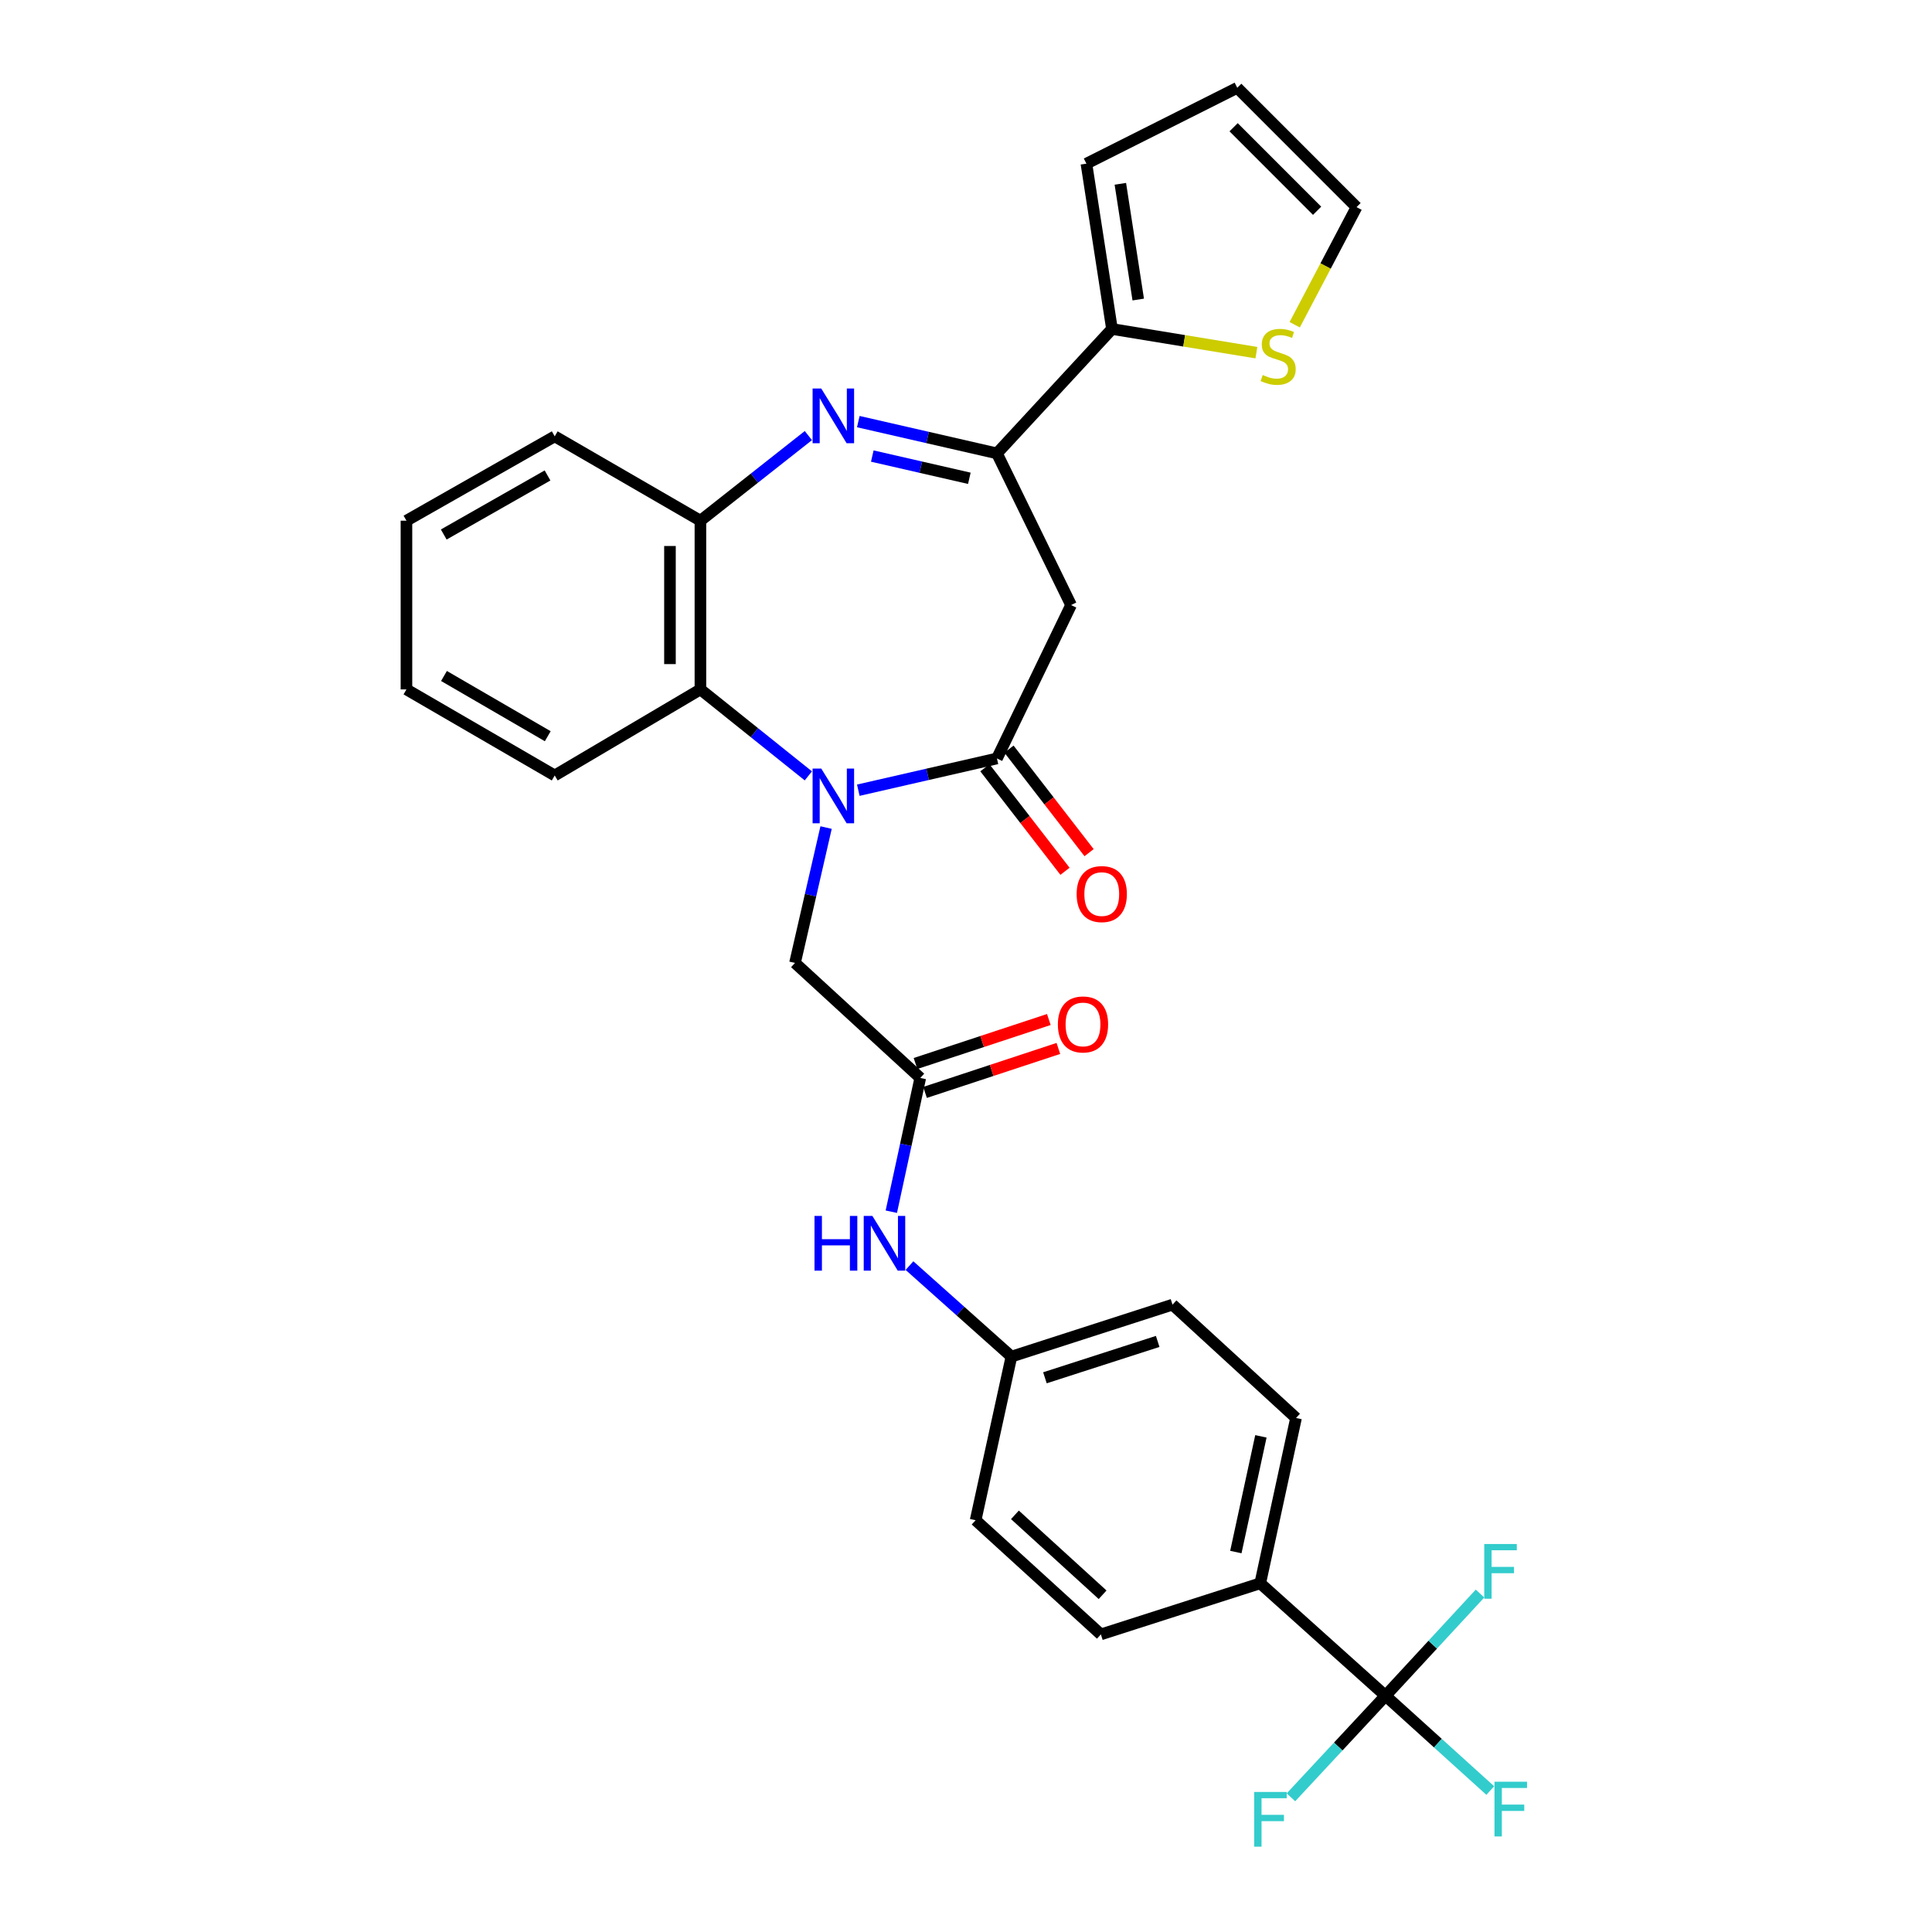 <?xml version='1.0' encoding='iso-8859-1'?>
<svg version='1.1' baseProfile='full'
              xmlns='http://www.w3.org/2000/svg'
                      xmlns:rdkit='http://www.rdkit.org/xml'
                      xmlns:xlink='http://www.w3.org/1999/xlink'
                  xml:space='preserve'
width='1000px' height='1000px' viewBox='0 0 1000 1000'>
<!-- END OF HEADER -->
<rect style='opacity:1.0;fill:#FFFFFF;stroke:none' width='1000' height='1000' x='0' y='0'> </rect>
<path class='bond-0' d='M 444.254,409.008 L 480.134,400.789' style='fill:none;fill-rule:evenodd;stroke:#0000FF;stroke-width:6px;stroke-linecap:butt;stroke-linejoin:miter;stroke-opacity:1' />
<path class='bond-0' d='M 480.134,400.789 L 516.015,392.57' style='fill:none;fill-rule:evenodd;stroke:#000000;stroke-width:6px;stroke-linecap:butt;stroke-linejoin:miter;stroke-opacity:1' />
<path class='bond-4' d='M 418.398,401.594 L 390.467,379.215' style='fill:none;fill-rule:evenodd;stroke:#0000FF;stroke-width:6px;stroke-linecap:butt;stroke-linejoin:miter;stroke-opacity:1' />
<path class='bond-4' d='M 390.467,379.215 L 362.535,356.836' style='fill:none;fill-rule:evenodd;stroke:#000000;stroke-width:6px;stroke-linecap:butt;stroke-linejoin:miter;stroke-opacity:1' />
<path class='bond-9' d='M 427.581,428.343 L 419.536,463.375' style='fill:none;fill-rule:evenodd;stroke:#0000FF;stroke-width:6px;stroke-linecap:butt;stroke-linejoin:miter;stroke-opacity:1' />
<path class='bond-9' d='M 419.536,463.375 L 411.492,498.407' style='fill:none;fill-rule:evenodd;stroke:#000000;stroke-width:6px;stroke-linecap:butt;stroke-linejoin:miter;stroke-opacity:1' />
<path class='bond-3' d='M 516.015,392.57 L 554.385,313.177' style='fill:none;fill-rule:evenodd;stroke:#000000;stroke-width:6px;stroke-linecap:butt;stroke-linejoin:miter;stroke-opacity:1' />
<path class='bond-13' d='M 509.782,397.393 L 530.512,424.185' style='fill:none;fill-rule:evenodd;stroke:#000000;stroke-width:6px;stroke-linecap:butt;stroke-linejoin:miter;stroke-opacity:1' />
<path class='bond-13' d='M 530.512,424.185 L 551.241,450.976' style='fill:none;fill-rule:evenodd;stroke:#FF0000;stroke-width:6px;stroke-linecap:butt;stroke-linejoin:miter;stroke-opacity:1' />
<path class='bond-13' d='M 522.248,387.748 L 542.978,414.54' style='fill:none;fill-rule:evenodd;stroke:#000000;stroke-width:6px;stroke-linecap:butt;stroke-linejoin:miter;stroke-opacity:1' />
<path class='bond-13' d='M 542.978,414.54 L 563.707,441.331' style='fill:none;fill-rule:evenodd;stroke:#FF0000;stroke-width:6px;stroke-linecap:butt;stroke-linejoin:miter;stroke-opacity:1' />
<path class='bond-1' d='M 418.412,225.459 L 390.474,247.484' style='fill:none;fill-rule:evenodd;stroke:#0000FF;stroke-width:6px;stroke-linecap:butt;stroke-linejoin:miter;stroke-opacity:1' />
<path class='bond-1' d='M 390.474,247.484 L 362.535,269.51' style='fill:none;fill-rule:evenodd;stroke:#000000;stroke-width:6px;stroke-linecap:butt;stroke-linejoin:miter;stroke-opacity:1' />
<path class='bond-30' d='M 444.254,218.224 L 480.135,226.446' style='fill:none;fill-rule:evenodd;stroke:#0000FF;stroke-width:6px;stroke-linecap:butt;stroke-linejoin:miter;stroke-opacity:1' />
<path class='bond-30' d='M 480.135,226.446 L 516.015,234.669' style='fill:none;fill-rule:evenodd;stroke:#000000;stroke-width:6px;stroke-linecap:butt;stroke-linejoin:miter;stroke-opacity:1' />
<path class='bond-30' d='M 451.497,236.053 L 476.614,241.809' style='fill:none;fill-rule:evenodd;stroke:#0000FF;stroke-width:6px;stroke-linecap:butt;stroke-linejoin:miter;stroke-opacity:1' />
<path class='bond-30' d='M 476.614,241.809 L 501.73,247.565' style='fill:none;fill-rule:evenodd;stroke:#000000;stroke-width:6px;stroke-linecap:butt;stroke-linejoin:miter;stroke-opacity:1' />
<path class='bond-2' d='M 516.015,234.669 L 554.385,313.177' style='fill:none;fill-rule:evenodd;stroke:#000000;stroke-width:6px;stroke-linecap:butt;stroke-linejoin:miter;stroke-opacity:1' />
<path class='bond-7' d='M 516.015,234.669 L 575.558,170.284' style='fill:none;fill-rule:evenodd;stroke:#000000;stroke-width:6px;stroke-linecap:butt;stroke-linejoin:miter;stroke-opacity:1' />
<path class='bond-6' d='M 362.535,356.836 L 362.535,269.51' style='fill:none;fill-rule:evenodd;stroke:#000000;stroke-width:6px;stroke-linecap:butt;stroke-linejoin:miter;stroke-opacity:1' />
<path class='bond-6' d='M 346.774,343.737 L 346.774,282.609' style='fill:none;fill-rule:evenodd;stroke:#000000;stroke-width:6px;stroke-linecap:butt;stroke-linejoin:miter;stroke-opacity:1' />
<path class='bond-26' d='M 362.535,356.836 L 287.118,401.379' style='fill:none;fill-rule:evenodd;stroke:#000000;stroke-width:6px;stroke-linecap:butt;stroke-linejoin:miter;stroke-opacity:1' />
<path class='bond-5' d='M 717.129,877.72 L 652.298,819.508' style='fill:none;fill-rule:evenodd;stroke:#000000;stroke-width:6px;stroke-linecap:butt;stroke-linejoin:miter;stroke-opacity:1' />
<path class='bond-18' d='M 717.129,877.72 L 692.66,904.002' style='fill:none;fill-rule:evenodd;stroke:#000000;stroke-width:6px;stroke-linecap:butt;stroke-linejoin:miter;stroke-opacity:1' />
<path class='bond-18' d='M 692.66,904.002 L 668.191,930.285' style='fill:none;fill-rule:evenodd;stroke:#33CCCC;stroke-width:6px;stroke-linecap:butt;stroke-linejoin:miter;stroke-opacity:1' />
<path class='bond-19' d='M 717.129,877.72 L 741.594,851.265' style='fill:none;fill-rule:evenodd;stroke:#000000;stroke-width:6px;stroke-linecap:butt;stroke-linejoin:miter;stroke-opacity:1' />
<path class='bond-19' d='M 741.594,851.265 L 766.059,824.81' style='fill:none;fill-rule:evenodd;stroke:#33CCCC;stroke-width:6px;stroke-linecap:butt;stroke-linejoin:miter;stroke-opacity:1' />
<path class='bond-20' d='M 717.129,877.72 L 744.246,902.251' style='fill:none;fill-rule:evenodd;stroke:#000000;stroke-width:6px;stroke-linecap:butt;stroke-linejoin:miter;stroke-opacity:1' />
<path class='bond-20' d='M 744.246,902.251 L 771.363,926.783' style='fill:none;fill-rule:evenodd;stroke:#33CCCC;stroke-width:6px;stroke-linecap:butt;stroke-linejoin:miter;stroke-opacity:1' />
<path class='bond-27' d='M 362.535,269.51 L 287.118,225.851' style='fill:none;fill-rule:evenodd;stroke:#000000;stroke-width:6px;stroke-linecap:butt;stroke-linejoin:miter;stroke-opacity:1' />
<path class='bond-10' d='M 575.558,170.284 L 612.935,176.41' style='fill:none;fill-rule:evenodd;stroke:#000000;stroke-width:6px;stroke-linecap:butt;stroke-linejoin:miter;stroke-opacity:1' />
<path class='bond-10' d='M 612.935,176.41 L 650.311,182.536' style='fill:none;fill-rule:evenodd;stroke:#CCCC00;stroke-width:6px;stroke-linecap:butt;stroke-linejoin:miter;stroke-opacity:1' />
<path class='bond-14' d='M 575.558,170.284 L 562.327,84.709' style='fill:none;fill-rule:evenodd;stroke:#000000;stroke-width:6px;stroke-linecap:butt;stroke-linejoin:miter;stroke-opacity:1' />
<path class='bond-14' d='M 589.149,155.039 L 579.888,95.137' style='fill:none;fill-rule:evenodd;stroke:#000000;stroke-width:6px;stroke-linecap:butt;stroke-linejoin:miter;stroke-opacity:1' />
<path class='bond-8' d='M 476.332,557.95 L 411.492,498.407' style='fill:none;fill-rule:evenodd;stroke:#000000;stroke-width:6px;stroke-linecap:butt;stroke-linejoin:miter;stroke-opacity:1' />
<path class='bond-12' d='M 476.332,557.95 L 468.838,592.563' style='fill:none;fill-rule:evenodd;stroke:#000000;stroke-width:6px;stroke-linecap:butt;stroke-linejoin:miter;stroke-opacity:1' />
<path class='bond-12' d='M 468.838,592.563 L 461.343,627.176' style='fill:none;fill-rule:evenodd;stroke:#0000FF;stroke-width:6px;stroke-linecap:butt;stroke-linejoin:miter;stroke-opacity:1' />
<path class='bond-16' d='M 478.801,565.434 L 513.305,554.052' style='fill:none;fill-rule:evenodd;stroke:#000000;stroke-width:6px;stroke-linecap:butt;stroke-linejoin:miter;stroke-opacity:1' />
<path class='bond-16' d='M 513.305,554.052 L 547.81,542.67' style='fill:none;fill-rule:evenodd;stroke:#FF0000;stroke-width:6px;stroke-linecap:butt;stroke-linejoin:miter;stroke-opacity:1' />
<path class='bond-16' d='M 473.863,550.466 L 508.368,539.084' style='fill:none;fill-rule:evenodd;stroke:#000000;stroke-width:6px;stroke-linecap:butt;stroke-linejoin:miter;stroke-opacity:1' />
<path class='bond-16' d='M 508.368,539.084 L 542.872,527.702' style='fill:none;fill-rule:evenodd;stroke:#FF0000;stroke-width:6px;stroke-linecap:butt;stroke-linejoin:miter;stroke-opacity:1' />
<path class='bond-15' d='M 670.139,168.082 L 686.139,137.647' style='fill:none;fill-rule:evenodd;stroke:#CCCC00;stroke-width:6px;stroke-linecap:butt;stroke-linejoin:miter;stroke-opacity:1' />
<path class='bond-15' d='M 686.139,137.647 L 702.138,107.212' style='fill:none;fill-rule:evenodd;stroke:#000000;stroke-width:6px;stroke-linecap:butt;stroke-linejoin:miter;stroke-opacity:1' />
<path class='bond-11' d='M 652.298,819.508 L 670.826,733.951' style='fill:none;fill-rule:evenodd;stroke:#000000;stroke-width:6px;stroke-linecap:butt;stroke-linejoin:miter;stroke-opacity:1' />
<path class='bond-11' d='M 639.673,803.338 L 652.642,743.448' style='fill:none;fill-rule:evenodd;stroke:#000000;stroke-width:6px;stroke-linecap:butt;stroke-linejoin:miter;stroke-opacity:1' />
<path class='bond-32' d='M 652.298,819.508 L 569.814,845.961' style='fill:none;fill-rule:evenodd;stroke:#000000;stroke-width:6px;stroke-linecap:butt;stroke-linejoin:miter;stroke-opacity:1' />
<path class='bond-23' d='M 470.745,655.076 L 497.128,678.625' style='fill:none;fill-rule:evenodd;stroke:#0000FF;stroke-width:6px;stroke-linecap:butt;stroke-linejoin:miter;stroke-opacity:1' />
<path class='bond-23' d='M 497.128,678.625 L 523.511,702.174' style='fill:none;fill-rule:evenodd;stroke:#000000;stroke-width:6px;stroke-linecap:butt;stroke-linejoin:miter;stroke-opacity:1' />
<path class='bond-17' d='M 562.327,84.709 L 640.398,45.455' style='fill:none;fill-rule:evenodd;stroke:#000000;stroke-width:6px;stroke-linecap:butt;stroke-linejoin:miter;stroke-opacity:1' />
<path class='bond-33' d='M 702.138,107.212 L 640.398,45.455' style='fill:none;fill-rule:evenodd;stroke:#000000;stroke-width:6px;stroke-linecap:butt;stroke-linejoin:miter;stroke-opacity:1' />
<path class='bond-33' d='M 681.731,109.092 L 638.512,65.862' style='fill:none;fill-rule:evenodd;stroke:#000000;stroke-width:6px;stroke-linecap:butt;stroke-linejoin:miter;stroke-opacity:1' />
<path class='bond-21' d='M 670.826,733.951 L 606.888,675.284' style='fill:none;fill-rule:evenodd;stroke:#000000;stroke-width:6px;stroke-linecap:butt;stroke-linejoin:miter;stroke-opacity:1' />
<path class='bond-22' d='M 569.814,845.961 L 504.982,786.865' style='fill:none;fill-rule:evenodd;stroke:#000000;stroke-width:6px;stroke-linecap:butt;stroke-linejoin:miter;stroke-opacity:1' />
<path class='bond-22' d='M 570.707,825.448 L 525.325,784.081' style='fill:none;fill-rule:evenodd;stroke:#000000;stroke-width:6px;stroke-linecap:butt;stroke-linejoin:miter;stroke-opacity:1' />
<path class='bond-24' d='M 523.511,702.174 L 504.982,786.865' style='fill:none;fill-rule:evenodd;stroke:#000000;stroke-width:6px;stroke-linecap:butt;stroke-linejoin:miter;stroke-opacity:1' />
<path class='bond-25' d='M 523.511,702.174 L 606.888,675.284' style='fill:none;fill-rule:evenodd;stroke:#000000;stroke-width:6px;stroke-linecap:butt;stroke-linejoin:miter;stroke-opacity:1' />
<path class='bond-25' d='M 540.855,713.141 L 599.219,694.318' style='fill:none;fill-rule:evenodd;stroke:#000000;stroke-width:6px;stroke-linecap:butt;stroke-linejoin:miter;stroke-opacity:1' />
<path class='bond-28' d='M 287.118,401.379 L 210.378,356.836' style='fill:none;fill-rule:evenodd;stroke:#000000;stroke-width:6px;stroke-linecap:butt;stroke-linejoin:miter;stroke-opacity:1' />
<path class='bond-28' d='M 283.519,381.066 L 229.801,349.886' style='fill:none;fill-rule:evenodd;stroke:#000000;stroke-width:6px;stroke-linecap:butt;stroke-linejoin:miter;stroke-opacity:1' />
<path class='bond-31' d='M 287.118,225.851 L 210.378,269.51' style='fill:none;fill-rule:evenodd;stroke:#000000;stroke-width:6px;stroke-linecap:butt;stroke-linejoin:miter;stroke-opacity:1' />
<path class='bond-31' d='M 283.401,246.099 L 229.683,276.66' style='fill:none;fill-rule:evenodd;stroke:#000000;stroke-width:6px;stroke-linecap:butt;stroke-linejoin:miter;stroke-opacity:1' />
<path class='bond-29' d='M 210.378,356.836 L 210.378,269.51' style='fill:none;fill-rule:evenodd;stroke:#000000;stroke-width:6px;stroke-linecap:butt;stroke-linejoin:miter;stroke-opacity:1' />
<path  class='atom-0' d='M 425.082 397.805
L 434.362 412.805
Q 435.282 414.285, 436.762 416.965
Q 438.242 419.645, 438.322 419.805
L 438.322 397.805
L 442.082 397.805
L 442.082 426.125
L 438.202 426.125
L 428.242 409.725
Q 427.082 407.805, 425.842 405.605
Q 424.642 403.405, 424.282 402.725
L 424.282 426.125
L 420.602 426.125
L 420.602 397.805
L 425.082 397.805
' fill='#0000FF'/>
<path  class='atom-2' d='M 425.082 201.105
L 434.362 216.105
Q 435.282 217.585, 436.762 220.265
Q 438.242 222.945, 438.322 223.105
L 438.322 201.105
L 442.082 201.105
L 442.082 229.425
L 438.202 229.425
L 428.242 213.025
Q 427.082 211.105, 425.842 208.905
Q 424.642 206.705, 424.282 206.025
L 424.282 229.425
L 420.602 229.425
L 420.602 201.105
L 425.082 201.105
' fill='#0000FF'/>
<path  class='atom-11' d='M 653.57 194.101
Q 653.89 194.221, 655.21 194.781
Q 656.53 195.341, 657.97 195.701
Q 659.45 196.021, 660.89 196.021
Q 663.57 196.021, 665.13 194.741
Q 666.69 193.421, 666.69 191.141
Q 666.69 189.581, 665.89 188.621
Q 665.13 187.661, 663.93 187.141
Q 662.73 186.621, 660.73 186.021
Q 658.21 185.261, 656.69 184.541
Q 655.21 183.821, 654.13 182.301
Q 653.09 180.781, 653.09 178.221
Q 653.09 174.661, 655.49 172.461
Q 657.93 170.261, 662.73 170.261
Q 666.01 170.261, 669.73 171.821
L 668.81 174.901
Q 665.41 173.501, 662.85 173.501
Q 660.09 173.501, 658.57 174.661
Q 657.05 175.781, 657.09 177.741
Q 657.09 179.261, 657.85 180.181
Q 658.65 181.101, 659.77 181.621
Q 660.93 182.141, 662.85 182.741
Q 665.41 183.541, 666.93 184.341
Q 668.45 185.141, 669.53 186.781
Q 670.65 188.381, 670.65 191.141
Q 670.65 195.061, 668.01 197.181
Q 665.41 199.261, 661.05 199.261
Q 658.53 199.261, 656.61 198.701
Q 654.73 198.181, 652.49 197.261
L 653.57 194.101
' fill='#CCCC00'/>
<path  class='atom-13' d='M 421.584 629.365
L 425.424 629.365
L 425.424 641.405
L 439.904 641.405
L 439.904 629.365
L 443.744 629.365
L 443.744 657.685
L 439.904 657.685
L 439.904 644.605
L 425.424 644.605
L 425.424 657.685
L 421.584 657.685
L 421.584 629.365
' fill='#0000FF'/>
<path  class='atom-13' d='M 451.544 629.365
L 460.824 644.365
Q 461.744 645.845, 463.224 648.525
Q 464.704 651.205, 464.784 651.365
L 464.784 629.365
L 468.544 629.365
L 468.544 657.685
L 464.664 657.685
L 454.704 641.285
Q 453.544 639.365, 452.304 637.165
Q 451.104 634.965, 450.744 634.285
L 450.744 657.685
L 447.064 657.685
L 447.064 629.365
L 451.544 629.365
' fill='#0000FF'/>
<path  class='atom-14' d='M 557.269 462.77
Q 557.269 455.97, 560.629 452.17
Q 563.989 448.37, 570.269 448.37
Q 576.549 448.37, 579.909 452.17
Q 583.269 455.97, 583.269 462.77
Q 583.269 469.65, 579.869 473.57
Q 576.469 477.45, 570.269 477.45
Q 564.029 477.45, 560.629 473.57
Q 557.269 469.69, 557.269 462.77
M 570.269 474.25
Q 574.589 474.25, 576.909 471.37
Q 579.269 468.45, 579.269 462.77
Q 579.269 457.21, 576.909 454.41
Q 574.589 451.57, 570.269 451.57
Q 565.949 451.57, 563.589 454.37
Q 561.269 457.17, 561.269 462.77
Q 561.269 468.49, 563.589 471.37
Q 565.949 474.25, 570.269 474.25
' fill='#FF0000'/>
<path  class='atom-17' d='M 547.558 530.246
Q 547.558 523.446, 550.918 519.646
Q 554.278 515.846, 560.558 515.846
Q 566.838 515.846, 570.198 519.646
Q 573.558 523.446, 573.558 530.246
Q 573.558 537.126, 570.158 541.046
Q 566.758 544.926, 560.558 544.926
Q 554.318 544.926, 550.918 541.046
Q 547.558 537.166, 547.558 530.246
M 560.558 541.726
Q 564.878 541.726, 567.198 538.846
Q 569.558 535.926, 569.558 530.246
Q 569.558 524.686, 567.198 521.886
Q 564.878 519.046, 560.558 519.046
Q 556.238 519.046, 553.878 521.846
Q 551.558 524.646, 551.558 530.246
Q 551.558 535.966, 553.878 538.846
Q 556.238 541.726, 560.558 541.726
' fill='#FF0000'/>
<path  class='atom-19' d='M 649.166 927.515
L 666.006 927.515
L 666.006 930.755
L 652.966 930.755
L 652.966 939.355
L 664.566 939.355
L 664.566 942.635
L 652.966 942.635
L 652.966 955.835
L 649.166 955.835
L 649.166 927.515
' fill='#33CCCC'/>
<path  class='atom-20' d='M 768.252 799.175
L 785.092 799.175
L 785.092 802.415
L 772.052 802.415
L 772.052 811.015
L 783.652 811.015
L 783.652 814.295
L 772.052 814.295
L 772.052 827.495
L 768.252 827.495
L 768.252 799.175
' fill='#33CCCC'/>
<path  class='atom-21' d='M 773.549 922.218
L 790.389 922.218
L 790.389 925.458
L 777.349 925.458
L 777.349 934.058
L 788.949 934.058
L 788.949 937.338
L 777.349 937.338
L 777.349 950.538
L 773.549 950.538
L 773.549 922.218
' fill='#33CCCC'/>
</svg>
